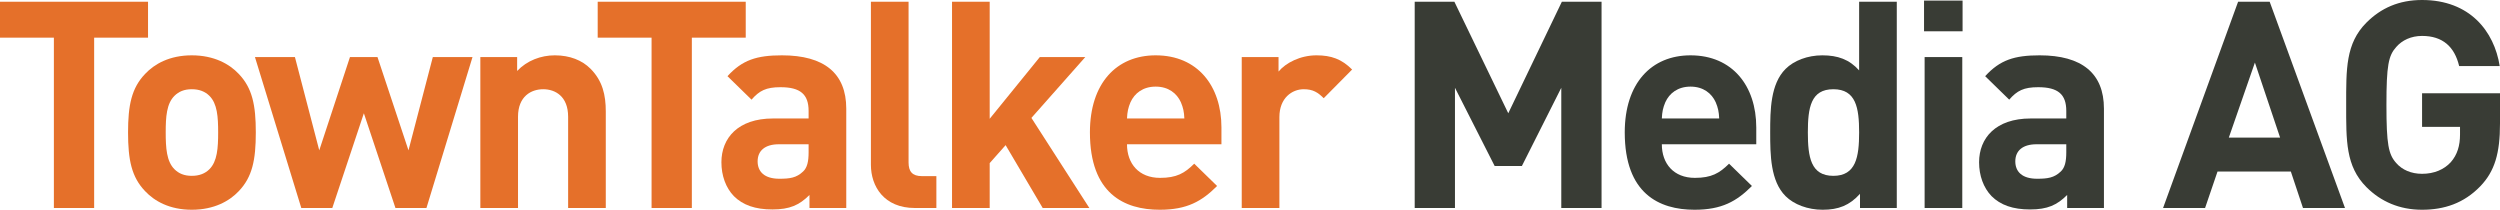 <svg xmlns="http://www.w3.org/2000/svg" xmlns:xlink="http://www.w3.org/1999/xlink" x="0" y="0" width="346.282" height="29.052" viewBox="0, 0, 346.282, 29.052"><g id="Layer_1"><path d="M13.041,5.216 L13.041,28.811 L7.463,28.811 L7.463,5.216 L0,5.216 L0,0.24 L20.504,0.24 L20.504,5.216 L13.041,5.216" fill="#E5702A"></path><path d="M29.013,13.281 C28.411,12.68 27.609,12.359 26.565,12.359 C25.521,12.359 24.76,12.68 24.158,13.281 C23.074,14.365 22.953,16.171 22.953,18.339 C22.953,20.503 23.074,22.35 24.158,23.434 C24.76,24.037 25.521,24.356 26.565,24.356 C27.609,24.356 28.411,24.037 29.013,23.434 C30.097,22.35 30.217,20.503 30.217,18.339 C30.217,16.171 30.097,14.365 29.013,13.281 z M33.066,26.484 C31.782,27.848 29.655,29.052 26.565,29.052 C23.475,29.052 21.39,27.848 20.105,26.484 C18.219,24.518 17.737,22.15 17.737,18.339 C17.737,14.565 18.219,12.199 20.105,10.232 C21.39,8.868 23.475,7.664 26.565,7.664 C29.655,7.664 31.782,8.868 33.066,10.232 C34.952,12.199 35.433,14.565 35.433,18.339 C35.433,22.15 34.952,24.518 33.066,26.484" fill="#E5702A"></path><path d="M59.068,28.811 L54.774,28.811 L50.4,15.689 L46.027,28.811 L41.734,28.811 L35.314,7.905 L40.851,7.905 L44.221,20.825 L48.474,7.905 L52.287,7.905 L56.58,20.825 L59.951,7.905 L65.448,7.905 L59.068,28.811" fill="#E5702A"></path><path d="M78.693,28.811 L78.693,16.171 C78.693,13.321 76.887,12.359 75.242,12.359 C73.596,12.359 71.751,13.321 71.751,16.171 L71.751,28.811 L66.534,28.811 L66.534,7.905 L71.63,7.905 L71.63,9.831 C72.995,8.387 74.921,7.664 76.847,7.664 C78.934,7.664 80.618,8.347 81.782,9.509 C83.467,11.196 83.909,13.162 83.909,15.448 L83.909,28.811 L78.693,28.811" fill="#E5702A"></path><path d="M95.829,5.216 L95.829,28.811 L90.251,28.811 L90.251,5.216 L82.788,5.216 L82.788,0.24 L103.293,0.24 L103.293,5.216 L95.829,5.216" fill="#E5702A"></path><path d="M112.002,19.983 L107.869,19.983 C105.983,19.983 104.94,20.866 104.94,22.35 C104.94,23.795 105.902,24.758 107.949,24.758 C109.394,24.758 110.317,24.637 111.24,23.755 C111.801,23.233 112.002,22.39 112.002,21.107 L112.002,19.983 z M112.123,28.811 L112.123,27.005 C110.718,28.41 109.394,29.011 106.986,29.011 C104.619,29.011 102.893,28.41 101.649,27.165 C100.526,26.002 99.924,24.318 99.924,22.472 C99.924,19.141 102.211,16.411 107.066,16.411 L112.002,16.411 L112.002,15.367 C112.002,13.081 110.878,12.078 108.11,12.078 C106.104,12.078 105.181,12.559 104.097,13.803 L100.766,10.553 C102.813,8.306 104.82,7.664 108.31,7.664 C114.169,7.664 117.218,10.153 117.218,15.048 L117.218,28.811 L112.123,28.811" fill="#E5702A"></path><path d="M126.731,28.811 C122.438,28.811 120.632,25.801 120.632,22.832 L120.632,0.24 L125.848,0.24 L125.848,22.512 C125.848,23.755 126.369,24.396 127.694,24.396 L129.7,24.396 L129.7,28.811 L126.731,28.811" fill="#E5702A"></path><path d="M144.428,28.811 L139.292,20.104 L137.085,22.591 L137.085,28.811 L131.868,28.811 L131.868,0.24 L137.085,0.24 L137.085,16.452 L144.027,7.905 L150.326,7.905 L142.864,16.332 L150.889,28.811 L144.428,28.811" fill="#E5702A"></path><path d="M163.568,14.165 C163.006,12.921 161.842,11.997 160.076,11.997 C158.311,11.997 157.148,12.921 156.586,14.165 C156.265,14.927 156.145,15.489 156.104,16.411 L164.049,16.411 C164.009,15.489 163.889,14.927 163.568,14.165 z M156.104,19.983 C156.104,22.672 157.749,24.637 160.679,24.637 C162.966,24.637 164.089,23.996 165.413,22.672 L168.584,25.762 C166.457,27.889 164.411,29.052 160.638,29.052 C155.703,29.052 150.968,26.804 150.968,18.339 C150.968,11.516 154.66,7.664 160.076,7.664 C165.895,7.664 169.185,11.918 169.185,17.655 L169.185,19.983 L156.104,19.983" fill="#E5702A"></path><path d="M183.352,13.603 C182.549,12.8 181.867,12.359 180.583,12.359 C178.978,12.359 177.213,13.562 177.213,16.211 L177.213,28.811 L171.996,28.811 L171.996,7.905 L177.093,7.905 L177.093,9.912 C178.096,8.707 180.101,7.664 182.349,7.664 C184.396,7.664 185.839,8.185 187.285,9.631 L183.352,13.603" fill="#E5702A"></path><path d="M216.258,28.811 L216.258,12.159 L210.8,22.993 L207.029,22.993 L201.531,12.159 L201.531,28.811 L195.954,28.811 L195.954,0.24 L201.451,0.24 L208.914,15.689 L216.337,0.24 L221.836,0.24 L221.836,28.811 L216.258,28.811" fill="#393C35"></path><path d="M237.649,14.165 C237.088,12.921 235.924,11.997 234.158,11.997 C232.392,11.997 231.228,12.921 230.667,14.165 C230.346,14.927 230.226,15.489 230.185,16.411 L238.13,16.411 C238.091,15.489 237.97,14.927 237.649,14.165 z M230.185,19.983 C230.185,22.672 231.83,24.637 234.76,24.637 C237.047,24.637 238.17,23.996 239.495,22.672 L242.664,25.762 C240.538,27.889 238.492,29.052 234.72,29.052 C229.784,29.052 225.048,26.804 225.048,18.339 C225.048,11.516 228.741,7.664 234.158,7.664 C239.976,7.664 243.266,11.918 243.266,17.655 L243.266,19.983 L230.185,19.983" fill="#393C35"></path><path d="M253.942,12.359 C250.812,12.359 250.411,14.927 250.411,18.339 C250.411,21.749 250.812,24.356 253.942,24.356 C257.072,24.356 257.513,21.749 257.513,18.339 C257.513,14.927 257.072,12.359 253.942,12.359 z M257.634,28.811 L257.634,26.845 C256.188,28.449 254.665,29.052 252.457,29.052 C250.411,29.052 248.484,28.329 247.321,27.165 C245.235,25.08 245.194,21.468 245.194,18.339 C245.194,15.208 245.235,11.637 247.321,9.55 C248.484,8.387 250.371,7.664 252.417,7.664 C254.544,7.664 256.149,8.226 257.513,9.75 L257.513,0.24 L262.729,0.24 L262.729,28.811 L257.634,28.811" fill="#393C35"></path><path d="M266.584,7.905 L271.801,7.905 L271.801,28.811 L266.584,28.811 z M266.504,0.081 L271.841,0.081 L271.841,4.334 L266.504,4.334 z" fill="#393C35"></path><path d="M286.207,19.983 L282.074,19.983 C280.189,19.983 279.145,20.866 279.145,22.35 C279.145,23.795 280.108,24.758 282.154,24.758 C283.599,24.758 284.522,24.637 285.445,23.755 C286.006,23.233 286.207,22.39 286.207,21.107 L286.207,19.983 z M286.328,28.811 L286.328,27.005 C284.922,28.41 283.599,29.011 281.191,29.011 C278.824,29.011 277.099,28.41 275.854,27.165 C274.731,26.002 274.129,24.318 274.129,22.472 C274.129,19.141 276.416,16.411 281.271,16.411 L286.207,16.411 L286.207,15.367 C286.207,13.081 285.083,12.078 282.314,12.078 C280.309,12.078 279.386,12.559 278.302,13.803 L274.971,10.553 C277.018,8.306 279.025,7.664 282.515,7.664 C288.374,7.664 291.423,10.153 291.423,15.048 L291.423,28.811 L286.328,28.811" fill="#393C35"></path><path d="M312.333,8.667 L308.72,19.06 L315.823,19.06 L312.333,8.667 z M318.993,28.811 L317.309,23.755 L307.157,23.755 L305.431,28.811 L299.612,28.811 L310.005,0.24 L314.379,0.24 L324.812,28.811 L318.993,28.811" fill="#393C35"></path><path d="M343.553,25.801 C341.266,28.168 338.538,29.052 335.488,29.052 C332.357,29.052 329.789,27.928 327.783,25.922 C324.894,23.032 324.975,19.461 324.975,14.527 C324.975,9.591 324.894,6.02 327.783,3.13 C329.789,1.124 332.277,0 335.488,0 C342.109,0 345.479,4.334 346.241,9.149 L340.624,9.149 C339.982,6.461 338.336,4.976 335.488,4.976 C333.963,4.976 332.719,5.577 331.916,6.501 C330.833,7.704 330.552,9.029 330.552,14.527 C330.552,20.023 330.833,21.387 331.916,22.591 C332.719,23.514 333.963,24.075 335.488,24.075 C337.173,24.075 338.538,23.475 339.46,22.472 C340.383,21.428 340.744,20.144 340.744,18.66 L340.744,17.576 L335.488,17.576 L335.488,12.921 L346.282,12.921 L346.282,17.095 C346.282,21.228 345.559,23.715 343.553,25.801" fill="#393C35"></path></g></svg>